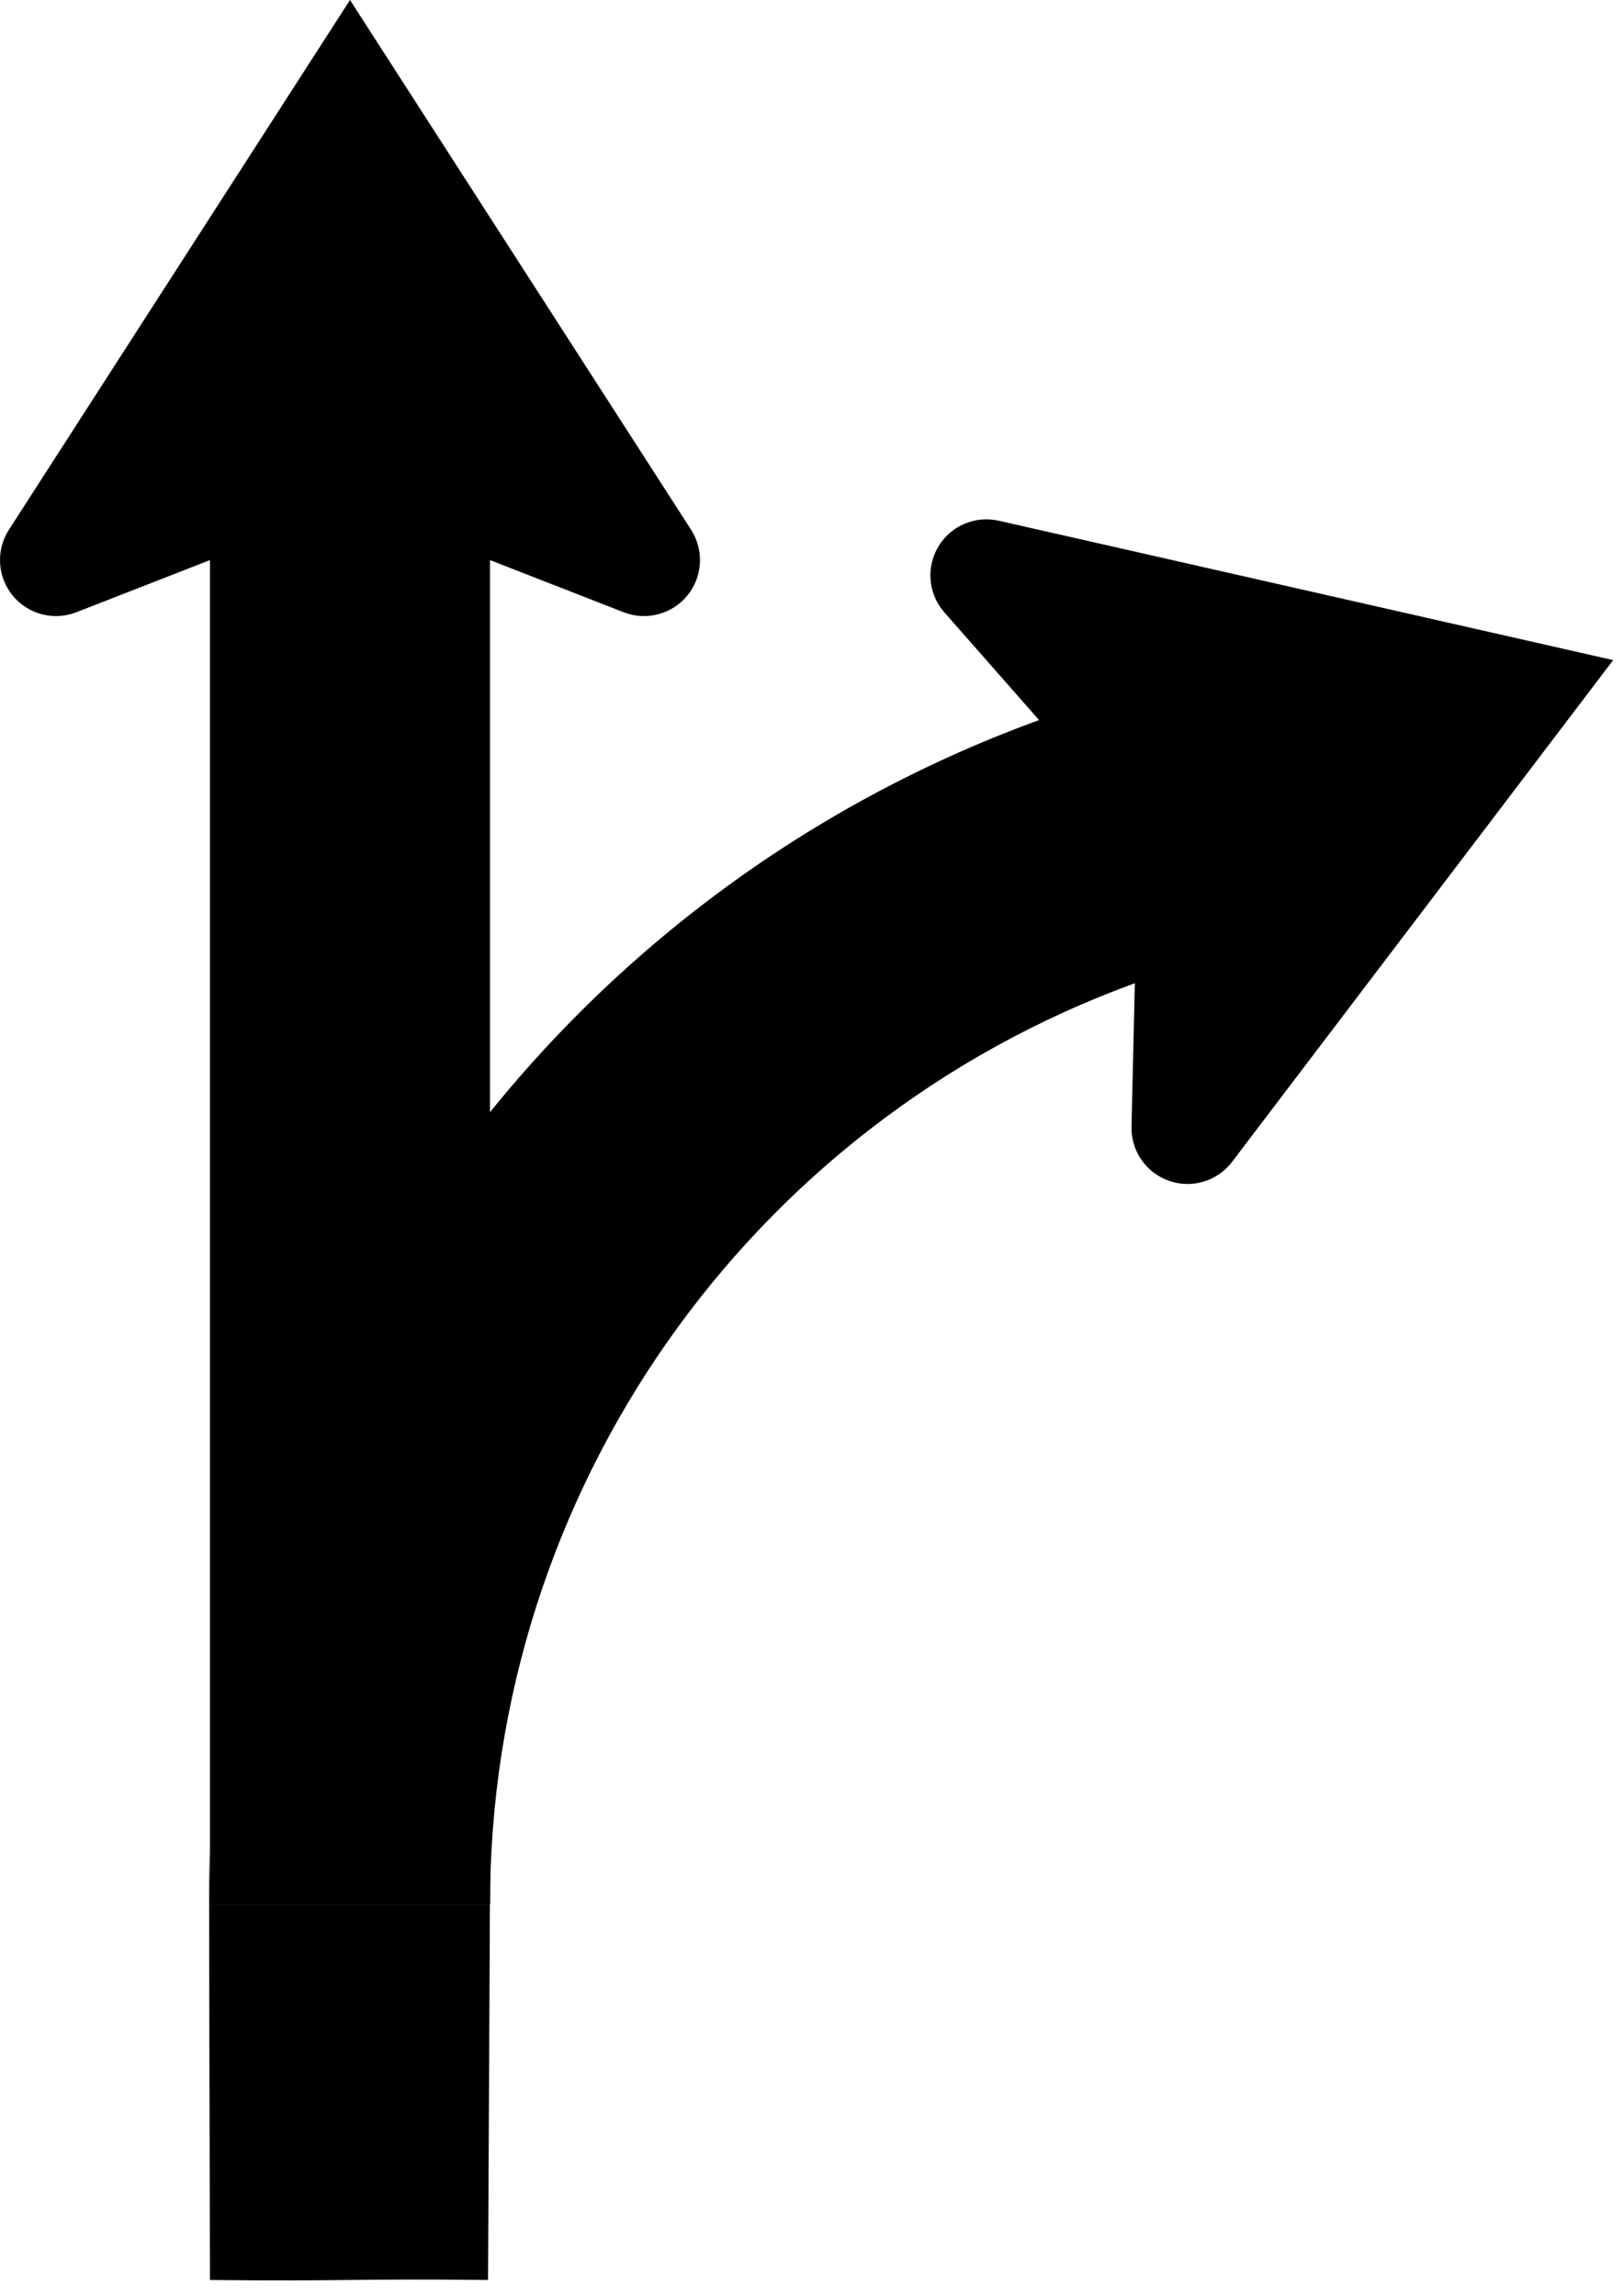 <?xml version="1.0" encoding="UTF-8" standalone="no"?>
<!DOCTYPE svg PUBLIC "-//W3C//DTD SVG 1.1//EN" "http://www.w3.org/Graphics/SVG/1.1/DTD/svg11.dtd">
<!-- Created with Vectornator (http://vectornator.io/) -->
<svg height="100%" stroke-miterlimit="10" style="fill-rule:nonzero;clip-rule:evenodd;stroke-linecap:round;stroke-linejoin:round;" version="1.1" viewBox="0 0 1644.3 2324.7" width="100%" xml:space="preserve" xmlns="http://www.w3.org/2000/svg" xmlns:xlink="http://www.w3.org/1999/xlink">
<defs/>
<g id="layer1">
<path d="M1633.33 668.263L1011.24 527.161C987.271 521.735 962.534 532.369 949.978 553.497C937.421 574.625 939.904 601.436 956.128 619.899L1052.04 728.987L1149.01 995.389L1145.65 1140.61C1145.09 1165.18 1160.42 1187.31 1183.62 1195.43C1206.82 1203.54 1232.61 1195.79 1247.48 1176.22L1633.33 668.263Z" fill="#000000" fill-rule="nonzero" opacity="1" stroke="none"/>
<path d="M1052.04 728.987C548.064 912.421 212.625 1391.48 212.624 1927.8L496.125 1927.8C496.125 1510.66 757.022 1138.06 1149.01 995.39L1228.93 966.301L1131.96 699.898L1052.04 728.987Z" fill="#000000" fill-rule="nonzero" opacity="1" stroke="none"/>
<path d="M354.375 0L9.016 536.31C-4.281 556.98-2.749 583.863 12.81 602.888C28.37 621.914 54.414 628.75 77.311 619.82L212.625 567L212.626 1927.8L496.125 1927.8L496.125 567L631.439 619.82C654.336 628.75 680.38 621.914 695.939 602.888C711.499 583.863 713.031 556.98 699.734 536.31L354.375 0Z" fill="#000000" fill-rule="nonzero" opacity="1" stroke="none"/>
<path d="M212.624 2308.16C349.408 2309.68 357.346 2306.64 494.13 2308.16C497.557 1666.15 495.652 1927.86 495.653 1927.8C354.63 1927.82 353.647 1927.78 212.624 1927.8C212.624 1927.8 210.702 1667.63 212.624 2308.16Z" fill="#000000" fill-rule="nonzero" opacity="1" stroke="none"/>
</g>
</svg>
